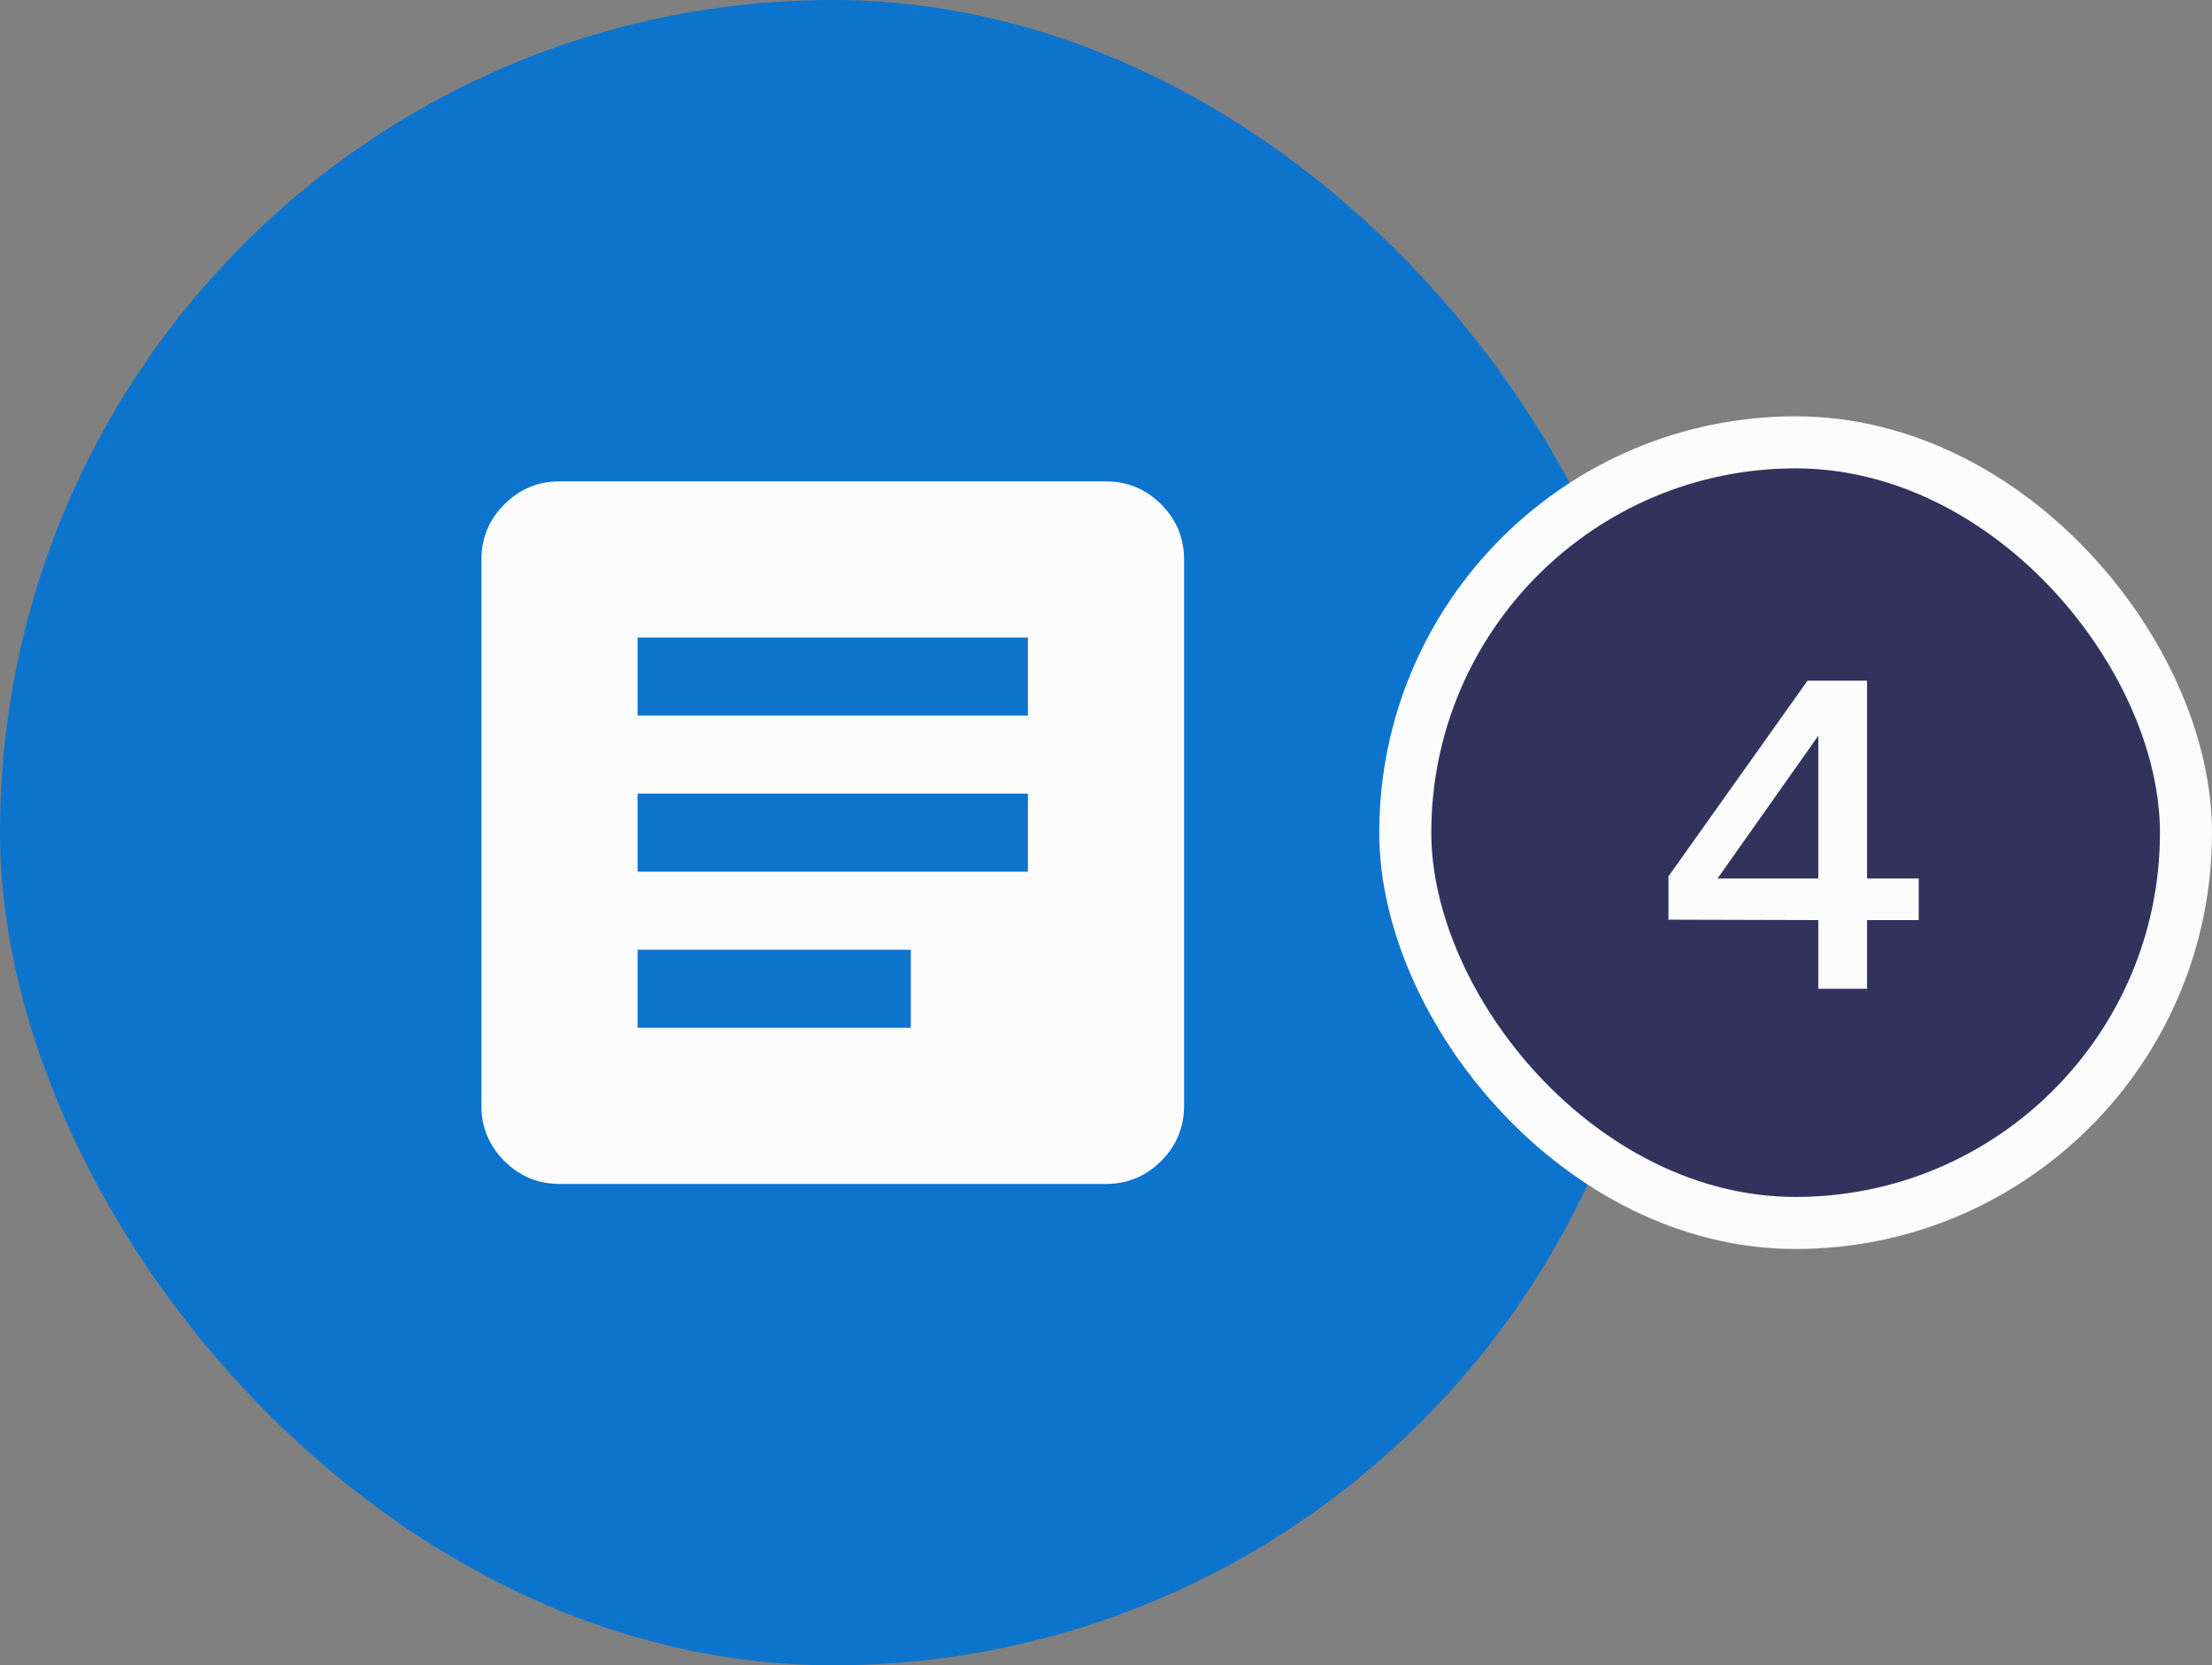 <svg width="85" height="64" viewBox="0 0 85 64" fill="none" xmlns="http://www.w3.org/2000/svg">
<rect x="0" y="0" width="85" height="64" fill="#808080" stroke="none"/>
<rect width="64" height="64" rx="32" fill="#0D74CE"/>
<path d="M21.5 45.5C20.675 45.5 19.969 45.206 19.381 44.619C18.794 44.031 18.5 43.325 18.5 42.5V21.5C18.5 20.675 18.794 19.969 19.381 19.381C19.969 18.794 20.675 18.5 21.5 18.5H42.5C43.325 18.5 44.031 18.794 44.619 19.381C45.206 19.969 45.5 20.675 45.5 21.5V42.5C45.5 43.325 45.206 44.031 44.619 44.619C44.031 45.206 43.325 45.5 42.5 45.5H21.5ZM24.5 39.5H35V36.5H24.5V39.5ZM24.5 33.5H39.5V30.5H24.5V33.5ZM24.5 27.5H39.5V24.5H24.5V27.5Z" fill="#FCFCFD"/>
<rect x="54" y="17" width="30" height="30" rx="15" fill="#32325D"/>
<rect x="54" y="17" width="30" height="30" rx="15" stroke="#FCFCFD" stroke-width="2"/>
<path d="M69.873 38V35.36L64.113 35.344V33.68L69.457 26.16H71.745V33.76H73.729V35.36H71.745V38H69.873ZM66.001 33.76H69.873V28.272L66.001 33.76Z" fill="#FCFCFD"/>
</svg>
